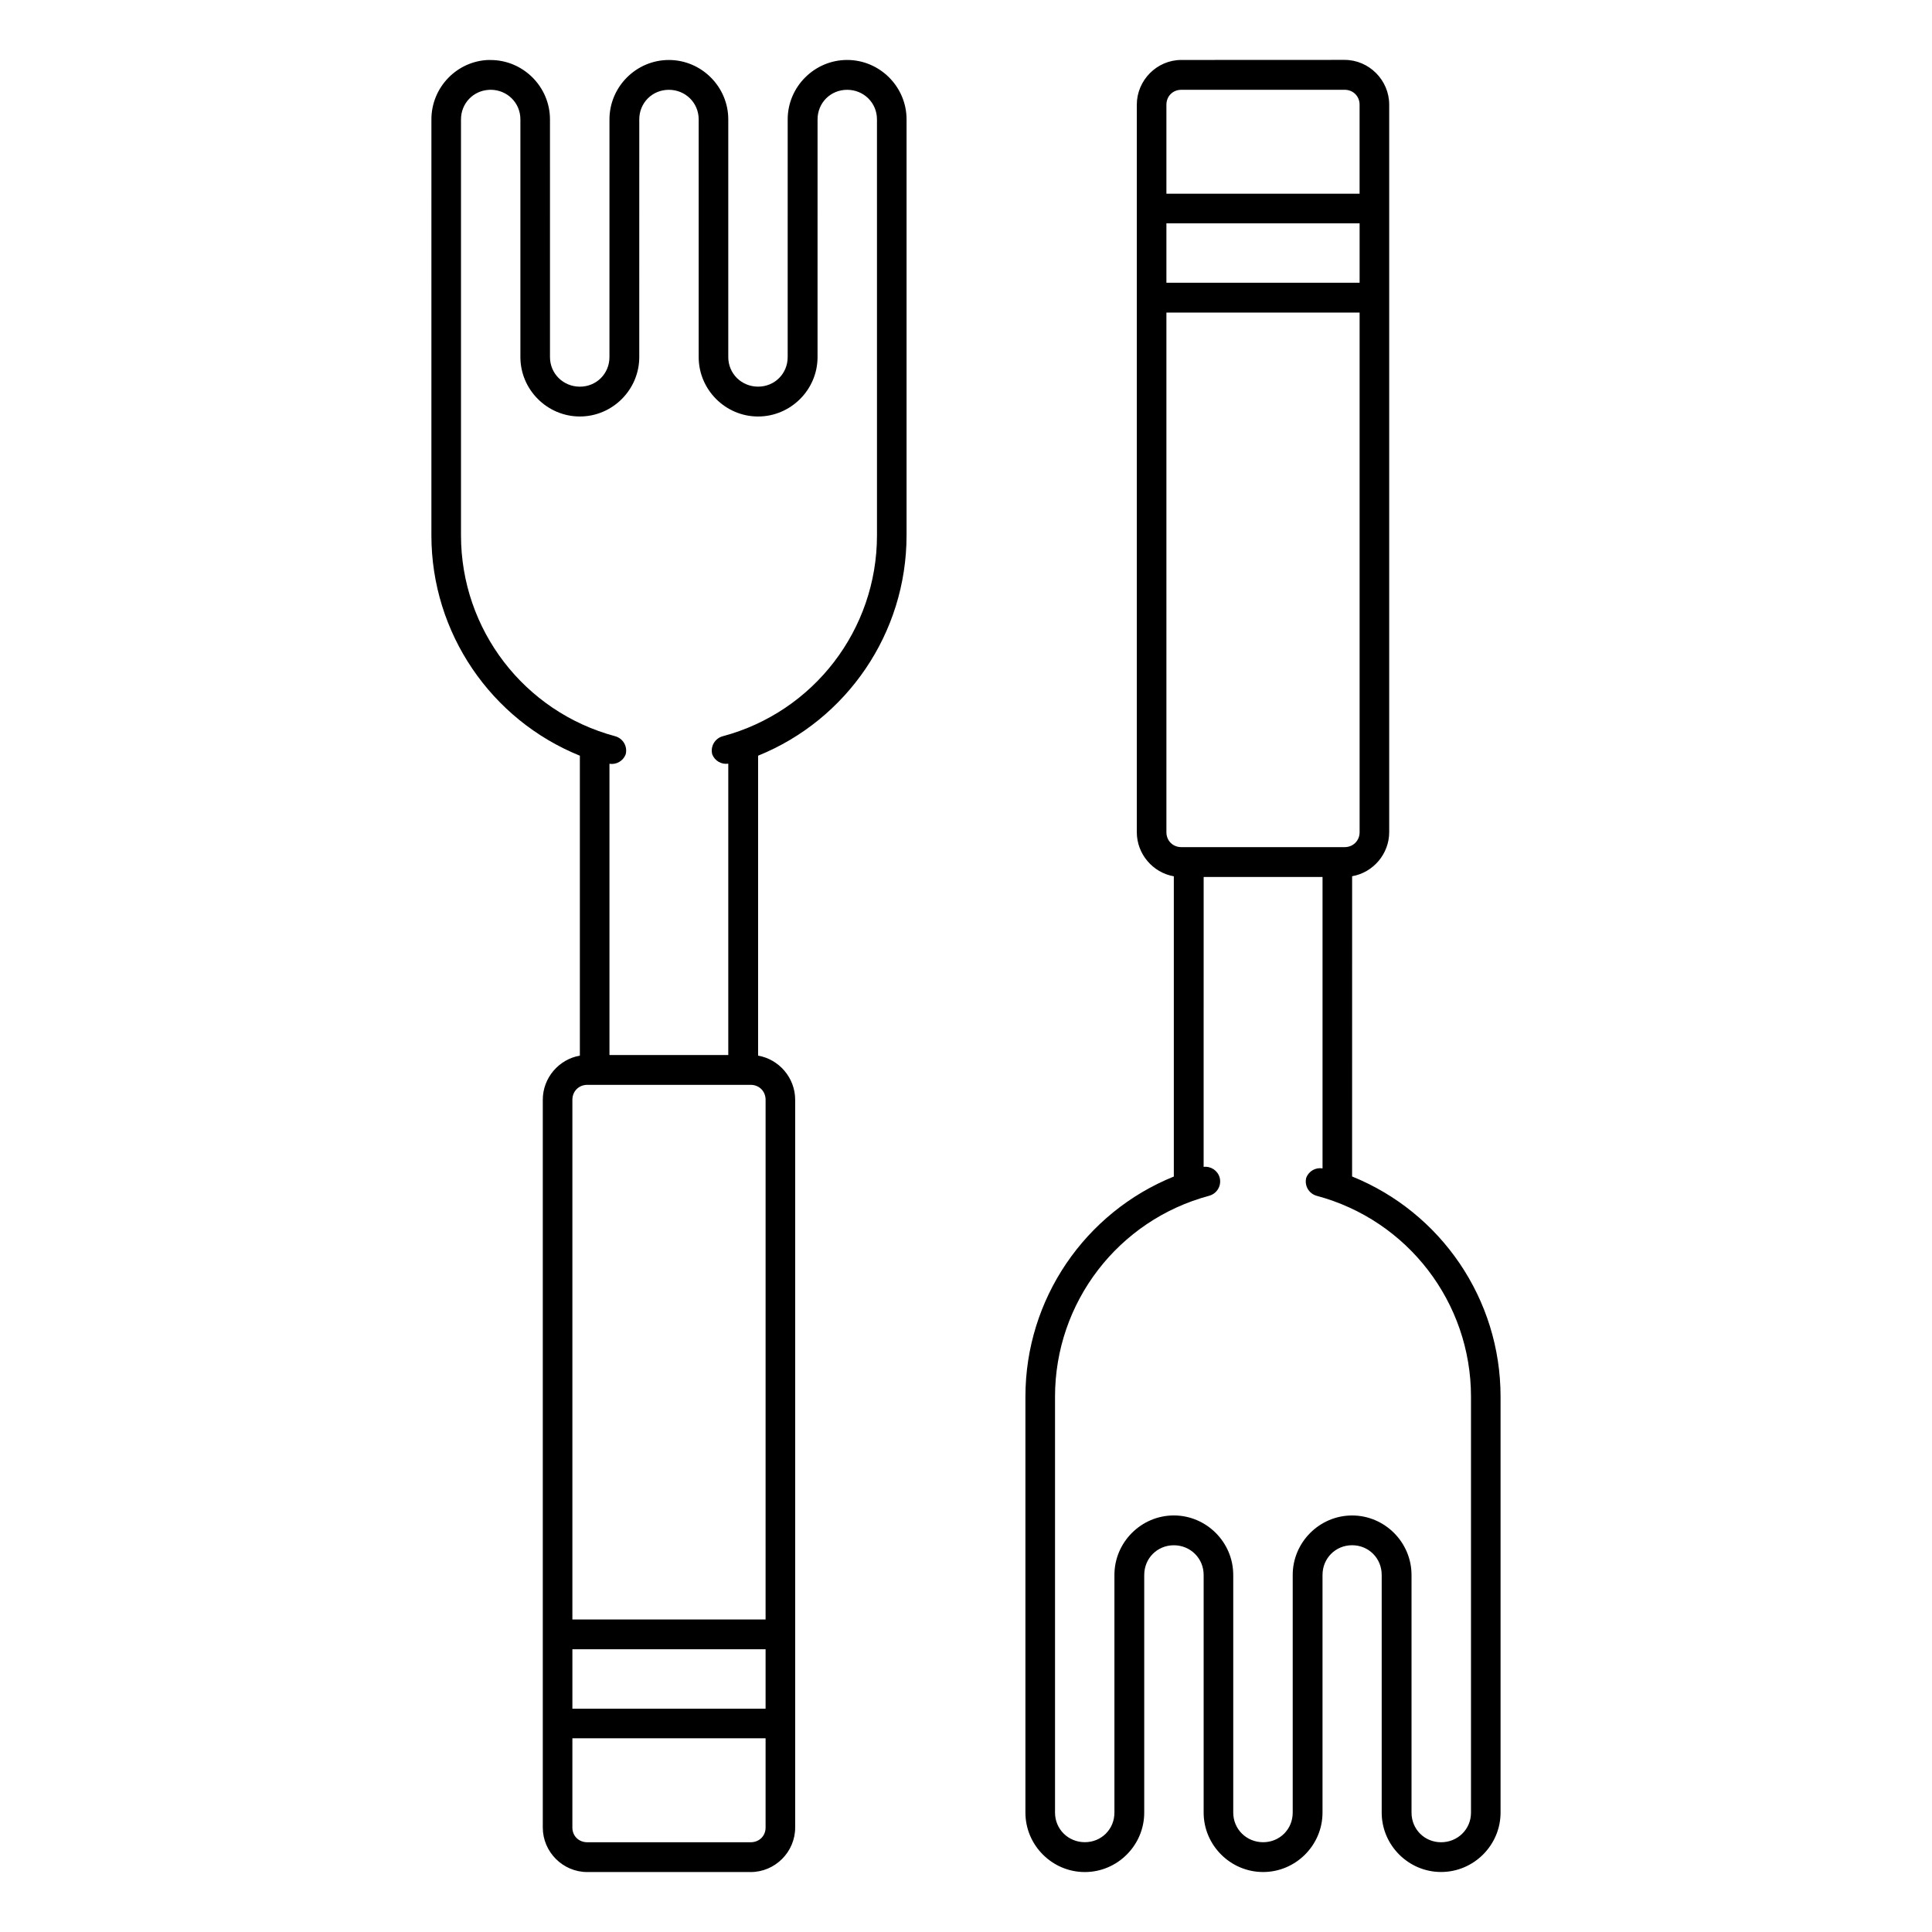 <?xml version="1.0" encoding="UTF-8"?>
<!-- The Best Svg Icon site in the world: iconSvg.co, Visit us! https://iconsvg.co -->
<svg fill="#000000" width="800px" height="800px" version="1.1" viewBox="144 144 512 512" xmlns="http://www.w3.org/2000/svg">
 <path d="m273.61 159.89c-8.461 0.207-15.281 7.231-15.281 15.742l-0.004 110.24c0 25.887 15.809 48.883 39.344 58.395v79.488c-5.551 0.957-9.824 5.883-9.824 11.684v192.88c0 6.473 5.32 11.793 11.793 11.793h43.297c6.473 0 11.793-5.32 11.793-11.793v-192.88c0-5.805-4.277-10.727-9.824-11.684v-79.488c23.531-9.516 39.344-32.512 39.344-58.395v-110.06c0.004-0.059 0.004-0.117 0-0.18 0-8.648-7.094-15.742-15.742-15.742-8.648 0-15.758 7.094-15.758 15.742l-0.004 62.992c0 4.394-3.445 7.84-7.84 7.84-4.394 0-7.902-3.445-7.902-7.84v-62.805-0.18c0-8.648-7.094-15.742-15.742-15.742-8.648 0-15.742 7.094-15.742 15.742l-0.004 62.992c0 4.394-3.445 7.84-7.84 7.84s-7.918-3.445-7.918-7.84l-0.004-62.809c0.004-0.059 0.004-0.117 0-0.176 0-8.648-7.094-15.742-15.742-15.742-0.133 0-0.266-0.004-0.398 0zm183.45 0c-6.473 0-11.793 5.379-11.793 11.855v192.8c0 5.797 4.266 10.723 9.809 11.684v79.566c-23.527 9.508-39.328 32.453-39.328 58.332v110.24c0 8.648 7.094 15.746 15.742 15.746 8.648 0 15.742-7.094 15.742-15.746v-62.824l0.004 0.004v-0.18c0-4.394 3.445-7.856 7.84-7.856s7.902 3.461 7.902 7.856v62.992c0 8.648 7.109 15.746 15.758 15.746 8.648 0 15.742-7.094 15.742-15.746v-62.824h0.004c0.004-0.059 0.004-0.117 0-0.176 0-4.394 3.445-7.856 7.84-7.856s7.84 3.461 7.84 7.856v62.992c0 8.648 7.094 15.746 15.742 15.746s15.758-7.094 15.758-15.746v-110.24c0-25.883-15.816-48.824-39.344-58.332l0.008-79.57c5.547-0.961 9.824-5.883 9.824-11.684v-192.8c0-6.473-5.336-11.855-11.809-11.855zm-183.45 7.902c0.137-0.008 0.262 0 0.398 0 4.394 0 7.902 3.445 7.902 7.84v62.996c0 8.648 7.109 15.746 15.758 15.746 8.648 0 15.742-7.094 15.742-15.746l0.004-62.809v-0.18c0-4.394 3.445-7.84 7.84-7.84 4.394 0 7.902 3.445 7.902 7.84v62.992c0 8.648 7.094 15.746 15.742 15.746 8.648 0 15.758-7.094 15.758-15.746l0.004-62.992c0-4.394 3.445-7.84 7.84-7.84s7.902 3.445 7.902 7.84l0.004 110.24c0 24.961-16.742 46.77-40.852 53.227-1.012 0.266-1.879 0.926-2.402 1.832-0.527 0.906-0.668 1.984-0.395 2.996 0.672 1.703 2.43 2.719 4.242 2.445v77.215h-31.488v-77.184c1.836 0.289 3.621-0.742 4.289-2.477 0.273-1.008 0.133-2.086-0.391-2.988-0.52-0.906-1.383-1.566-2.391-1.84-24.109-6.461-40.852-28.27-40.852-53.227v-110.05-0.18c0-4.258 3.246-7.633 7.441-7.84zm183.45 0h43.281c2.25 0 3.965 1.703 3.965 3.949v23.59h-51.195v-23.586c0-2.25 1.703-3.949 3.953-3.949zm-3.949 35.395h51.199v15.742h-51.199zm0 23.648h51.199v137.71c0 2.25-1.719 3.953-3.965 3.953h-43.281c-2.25 0-3.953-1.703-3.953-3.953zm9.871 149.57h31.504v77.23h-0.004c-1.832-0.305-3.625 0.715-4.305 2.445-0.27 1.008-0.129 2.086 0.391 2.992 0.523 0.902 1.383 1.566 2.394 1.836 24.109 6.461 40.867 28.27 40.867 53.227v110.24c0 4.394-3.523 7.84-7.918 7.84-4.394 0-7.84-3.445-7.84-7.84v-62.824l-0.004 0.004c0.004-0.059 0.004-0.121 0-0.18 0-8.648-7.094-15.758-15.742-15.758s-15.742 7.109-15.742 15.758v62.992c0 4.394-3.445 7.84-7.84 7.84-4.394 0-7.918-3.445-7.918-7.84v-62.824l-0.004 0.004v-0.18c0-8.648-7.094-15.758-15.742-15.758-8.648 0-15.742 7.109-15.742 15.758v62.992c0 4.394-3.445 7.84-7.84 7.84s-7.902-3.445-7.902-7.84v-110.24c0-24.961 16.742-46.77 40.852-53.227l-0.008-0.004c1.012-0.27 1.871-0.93 2.394-1.836 0.523-0.906 0.66-1.984 0.391-2.992-0.531-1.855-2.328-3.055-4.246-2.828zm-163.34 55.09h43.297c2.25 0 3.953 1.703 3.953 3.953l-0.004 137.73h-51.199v-137.73c0-2.25 1.703-3.953 3.953-3.953zm-3.953 149.58h51.199v15.746h-51.199zm0 23.586h51.199v23.664c0 2.25-1.703 3.891-3.953 3.891h-43.297c-2.25 0-3.953-1.641-3.953-3.891z"/>
</svg>